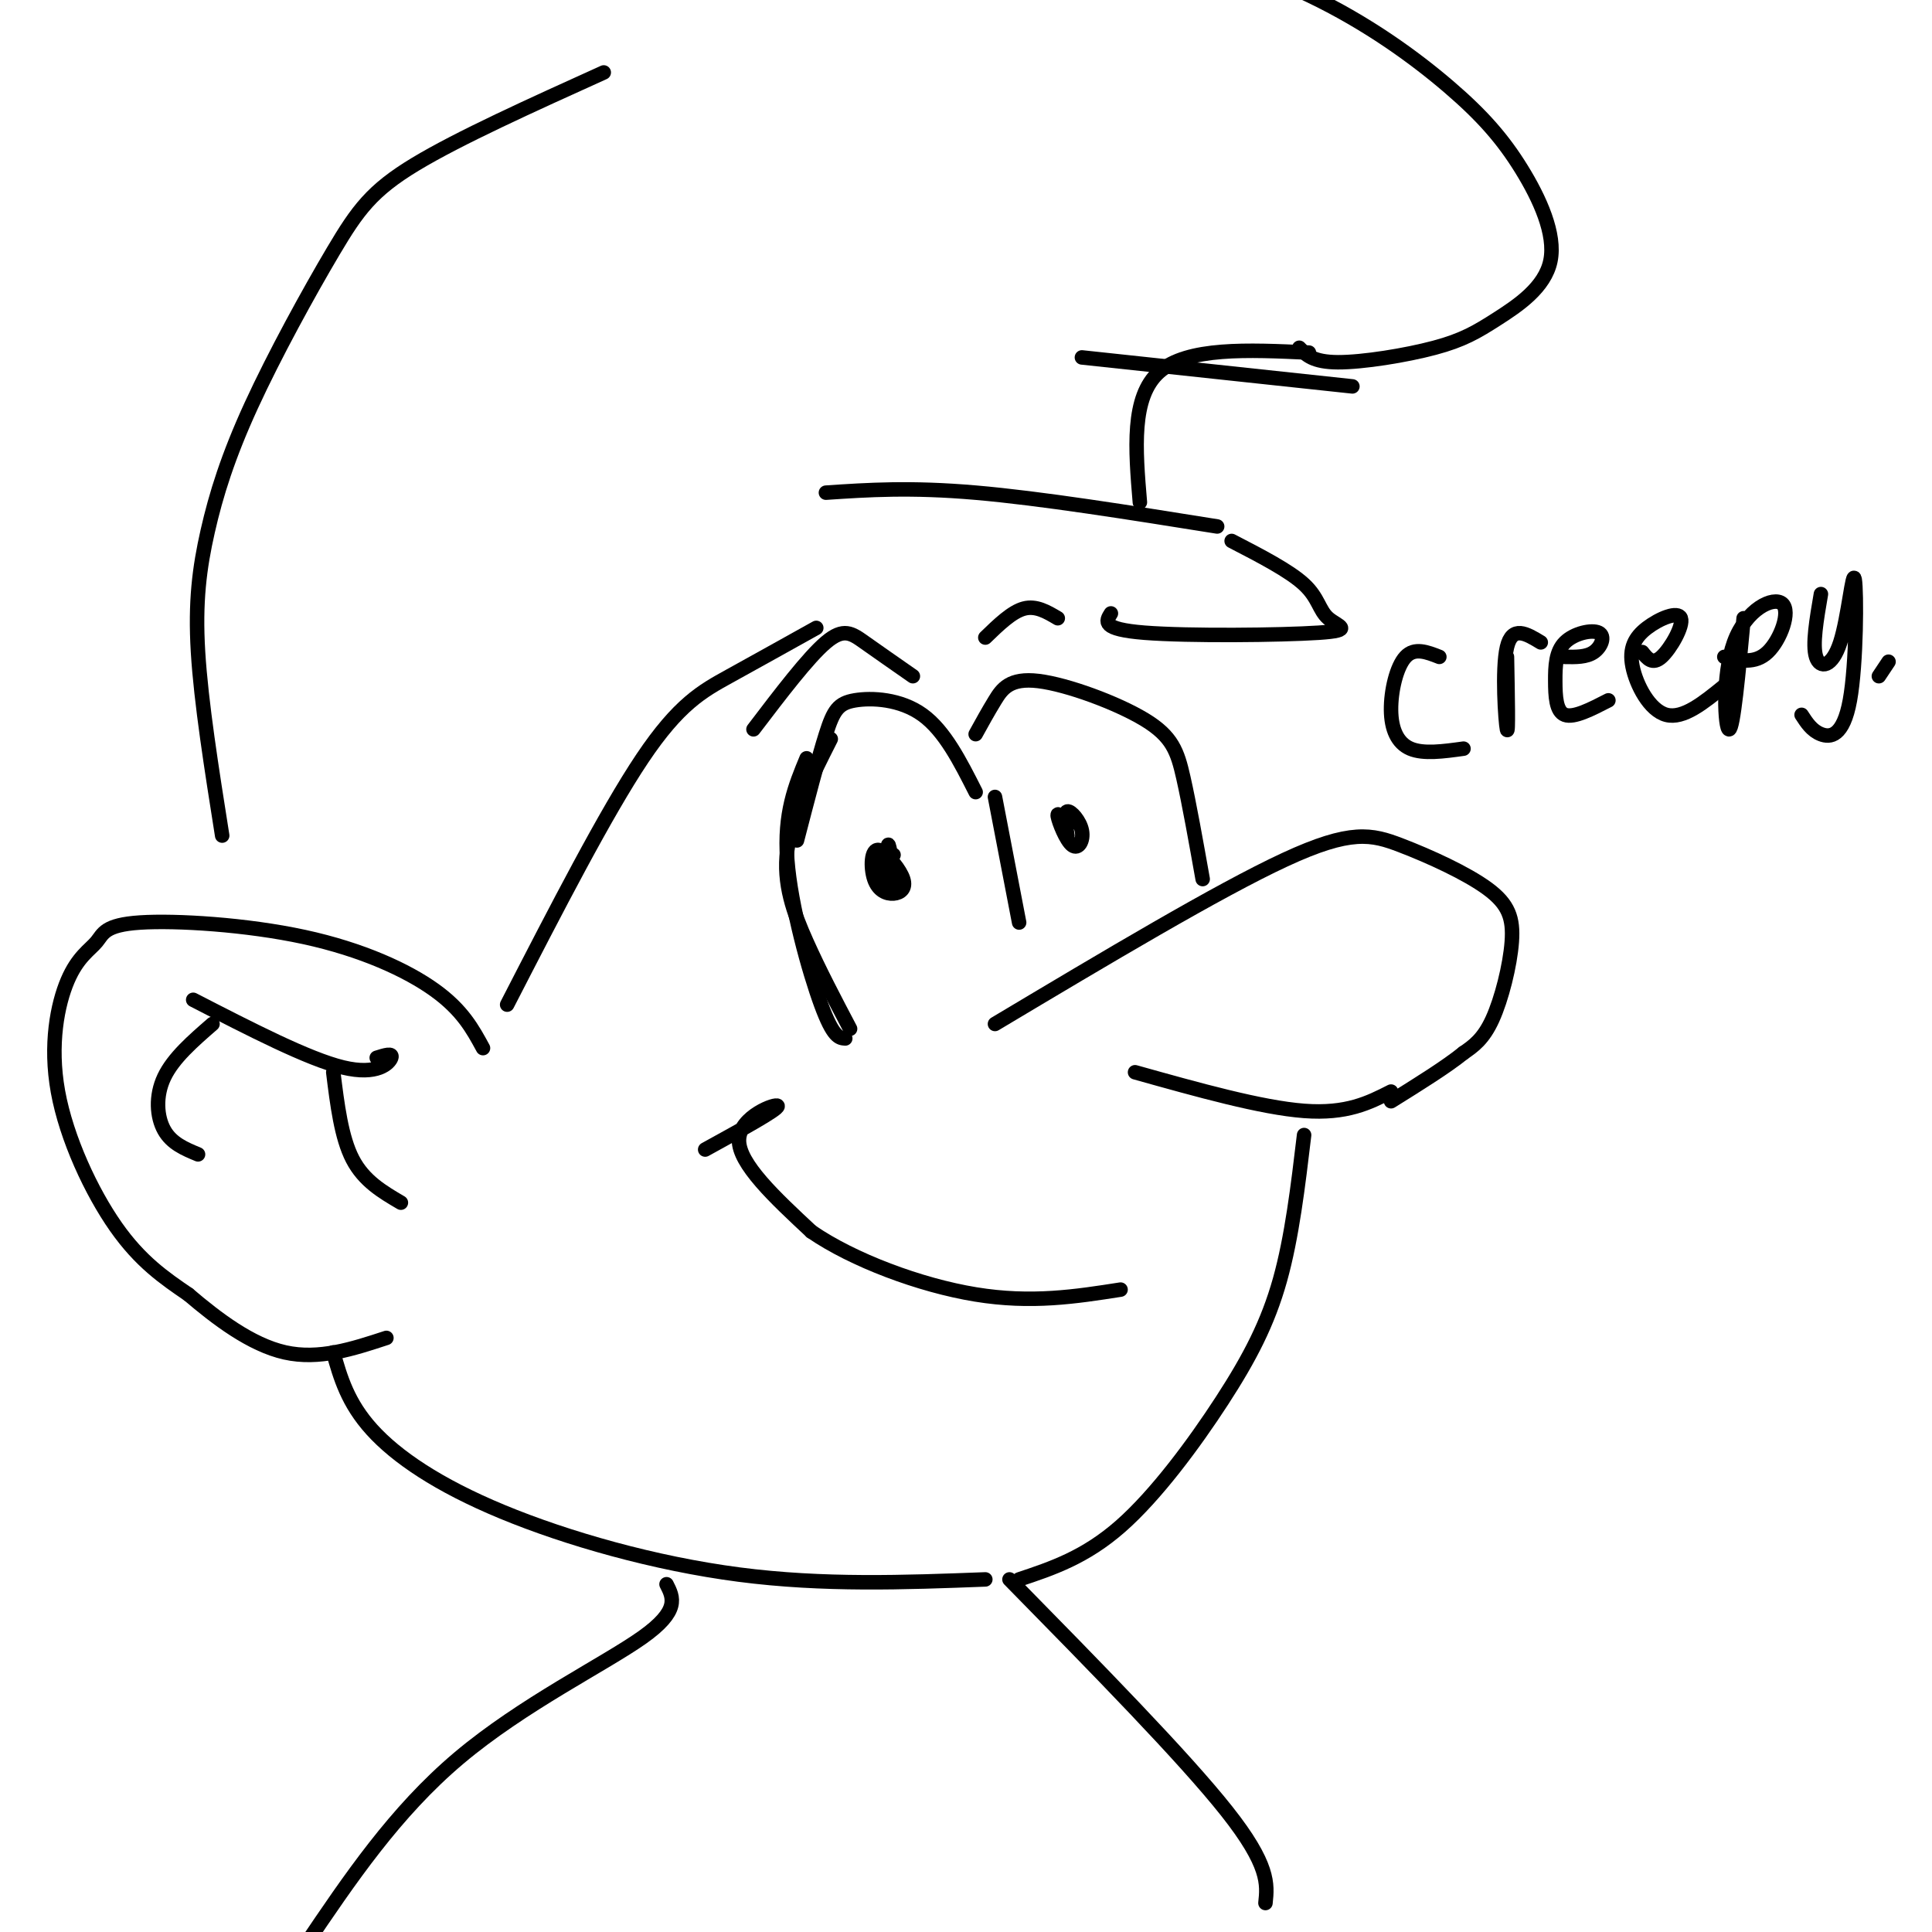 <svg viewBox='0 0 400 400' version='1.1' xmlns='http://www.w3.org/2000/svg' xmlns:xlink='http://www.w3.org/1999/xlink'><g fill='none' stroke='rgb(0,0,0)' stroke-width='3' stroke-linecap='round' stroke-linejoin='round'><path d='M202,164c-3.208,-6.345 -6.417,-12.690 -11,-16c-4.583,-3.310 -10.542,-3.583 -14,-3c-3.458,0.583 -4.417,2.024 -6,7c-1.583,4.976 -3.792,13.488 -6,22'/><path d='M167,157c-2.356,5.689 -4.711,11.378 -4,21c0.711,9.622 4.489,23.178 7,30c2.511,6.822 3.756,6.911 5,7'/><path d='M172,153c-4.044,8.000 -8.089,16.000 -9,23c-0.911,7.000 1.311,13.000 4,19c2.689,6.000 5.844,12.000 9,18'/><path d='M206,212c23.141,-13.815 46.281,-27.631 60,-34c13.719,-6.369 18.016,-5.292 24,-3c5.984,2.292 13.656,5.800 18,9c4.344,3.200 5.362,6.092 5,11c-0.362,4.908 -2.103,11.831 -4,16c-1.897,4.169 -3.948,5.585 -6,7'/><path d='M303,218c-3.500,2.833 -9.250,6.417 -15,10'/><path d='M288,226c-4.583,2.333 -9.167,4.667 -18,4c-8.833,-0.667 -21.917,-4.333 -35,-8'/><path d='M146,238c7.556,-4.156 15.111,-8.311 15,-9c-0.111,-0.689 -7.889,2.089 -8,7c-0.111,4.911 7.444,11.956 15,19'/><path d='M168,255c8.556,5.889 22.444,11.111 34,13c11.556,1.889 20.778,0.444 30,-1'/><path d='M206,165c0.000,0.000 5.000,26.000 5,26'/><path d='M202,152c1.281,-2.325 2.561,-4.651 4,-7c1.439,-2.349 3.035,-4.722 9,-4c5.965,0.722 16.298,4.541 22,8c5.702,3.459 6.772,6.560 8,12c1.228,5.440 2.614,13.220 4,21'/><path d='M185,177c-1.435,1.746 -2.870,3.492 -2,5c0.870,1.508 4.045,2.777 4,1c-0.045,-1.777 -3.309,-6.600 -5,-7c-1.691,-0.400 -1.810,3.622 -1,6c0.810,2.378 2.547,3.112 4,3c1.453,-0.112 2.622,-1.069 2,-3c-0.622,-1.931 -3.035,-4.838 -4,-5c-0.965,-0.162 -0.483,2.419 0,5'/><path d='M183,182c0.512,1.857 1.792,4.000 2,2c0.208,-2.000 -0.655,-8.143 -1,-9c-0.345,-0.857 -0.173,3.571 0,8'/><path d='M221,171c-1.100,-1.576 -2.201,-3.152 -2,-2c0.201,1.152 1.703,5.030 3,6c1.297,0.970 2.388,-0.970 2,-3c-0.388,-2.030 -2.254,-4.152 -3,-4c-0.746,0.152 -0.373,2.576 0,5'/><path d='M156,151c5.667,-7.444 11.333,-14.889 15,-18c3.667,-3.111 5.333,-1.889 8,0c2.667,1.889 6.333,4.444 10,7'/><path d='M204,132c2.750,-2.667 5.500,-5.333 8,-6c2.500,-0.667 4.750,0.667 7,2'/><path d='M105,208c10.222,-19.867 20.444,-39.733 28,-51c7.556,-11.267 12.444,-13.933 18,-17c5.556,-3.067 11.778,-6.533 18,-10'/><path d='M230,127c-1.041,1.641 -2.083,3.282 7,4c9.083,0.718 28.290,0.512 36,0c7.710,-0.512 3.922,-1.330 2,-3c-1.922,-1.670 -1.978,-4.191 -5,-7c-3.022,-2.809 -9.011,-5.904 -15,-9'/><path d='M252,109c-18.250,-2.917 -36.500,-5.833 -50,-7c-13.500,-1.167 -22.250,-0.583 -31,0'/><path d='M236,104c-0.917,-10.917 -1.833,-21.833 4,-27c5.833,-5.167 18.417,-4.583 31,-4'/><path d='M224,74c0.000,0.000 56.000,6.000 56,6'/><path d='M269,72c1.414,1.489 2.827,2.978 8,3c5.173,0.022 14.104,-1.425 20,-3c5.896,-1.575 8.757,-3.280 13,-6c4.243,-2.720 9.867,-6.457 11,-12c1.133,-5.543 -2.225,-12.894 -6,-19c-3.775,-6.106 -7.967,-10.968 -15,-17c-7.033,-6.032 -16.906,-13.235 -29,-19c-12.094,-5.765 -26.410,-10.090 -37,-13c-10.590,-2.910 -17.454,-4.403 -30,-4c-12.546,0.403 -30.773,2.701 -49,5'/><path d='M125,15c-15.007,6.789 -30.015,13.578 -39,19c-8.985,5.422 -11.949,9.478 -17,18c-5.051,8.522 -12.189,21.511 -17,32c-4.811,10.489 -7.295,18.478 -9,26c-1.705,7.522 -2.630,14.578 -2,25c0.630,10.422 2.815,24.211 5,38'/><path d='M100,217c-2.138,-3.942 -4.276,-7.883 -10,-12c-5.724,-4.117 -15.035,-8.408 -27,-11c-11.965,-2.592 -26.584,-3.485 -34,-3c-7.416,0.485 -7.628,2.348 -9,4c-1.372,1.652 -3.904,3.092 -6,8c-2.096,4.908 -3.757,13.283 -2,23c1.757,9.717 6.930,20.776 12,28c5.070,7.224 10.035,10.612 15,14'/><path d='M39,268c5.844,4.978 12.956,10.422 20,12c7.044,1.578 14.022,-0.711 21,-3'/><path d='M78,219c1.689,-0.533 3.378,-1.067 3,0c-0.378,1.067 -2.822,3.733 -10,2c-7.178,-1.733 -19.089,-7.867 -31,-14'/><path d='M44,212c-4.067,3.533 -8.133,7.067 -10,11c-1.867,3.933 -1.533,8.267 0,11c1.533,2.733 4.267,3.867 7,5'/><path d='M69,222c0.833,6.750 1.667,13.500 4,18c2.333,4.500 6.167,6.750 10,9'/><path d='M69,280c1.482,5.220 2.964,10.440 8,16c5.036,5.560 13.625,11.458 27,17c13.375,5.542 31.536,10.726 49,13c17.464,2.274 34.232,1.637 51,1'/><path d='M270,235c-1.256,10.560 -2.512,21.119 -5,30c-2.488,8.881 -6.208,16.083 -12,25c-5.792,8.917 -13.655,19.548 -21,26c-7.345,6.452 -14.173,8.726 -21,11'/><path d='M138,328c1.400,2.733 2.800,5.467 -5,11c-7.800,5.533 -24.800,13.867 -38,25c-13.200,11.133 -22.600,25.067 -32,39'/><path d='M209,327c18.083,18.417 36.167,36.833 45,48c8.833,11.167 8.417,15.083 8,19'/><path d='M298,136c-2.565,-1.006 -5.131,-2.012 -7,0c-1.869,2.012 -3.042,7.042 -3,11c0.042,3.958 1.298,6.845 4,8c2.702,1.155 6.851,0.577 11,0'/><path d='M312,136c0.156,8.200 0.311,16.400 0,15c-0.311,-1.400 -1.089,-12.400 0,-17c1.089,-4.600 4.044,-2.800 7,-1'/><path d='M324,136c2.227,0.042 4.454,0.085 6,-1c1.546,-1.085 2.412,-3.296 1,-4c-1.412,-0.704 -5.100,0.100 -7,2c-1.900,1.900 -2.012,4.896 -2,8c0.012,3.104 0.146,6.315 2,7c1.854,0.685 5.427,-1.158 9,-3'/><path d='M340,135c1.059,1.348 2.119,2.697 4,1c1.881,-1.697 4.584,-6.438 4,-8c-0.584,-1.562 -4.456,0.056 -7,2c-2.544,1.944 -3.762,4.216 -3,8c0.762,3.784 3.503,9.081 7,10c3.497,0.919 7.748,-2.541 12,-6'/><path d='M361,128c-1.069,11.439 -2.137,22.877 -3,23c-0.863,0.123 -1.520,-11.070 1,-18c2.520,-6.930 8.217,-9.596 10,-8c1.783,1.596 -0.348,7.456 -3,10c-2.652,2.544 -5.826,1.772 -9,1'/><path d='M377,123c-0.901,5.253 -1.802,10.507 -1,13c0.802,2.493 3.306,2.226 5,-3c1.694,-5.226 2.578,-15.411 3,-13c0.422,2.411 0.383,17.418 -1,25c-1.383,7.582 -4.109,7.738 -6,7c-1.891,-0.738 -2.945,-2.369 -4,-4'/><path d='M391,137c0.000,0.000 -2.000,3.000 -2,3'/></g>
</svg>